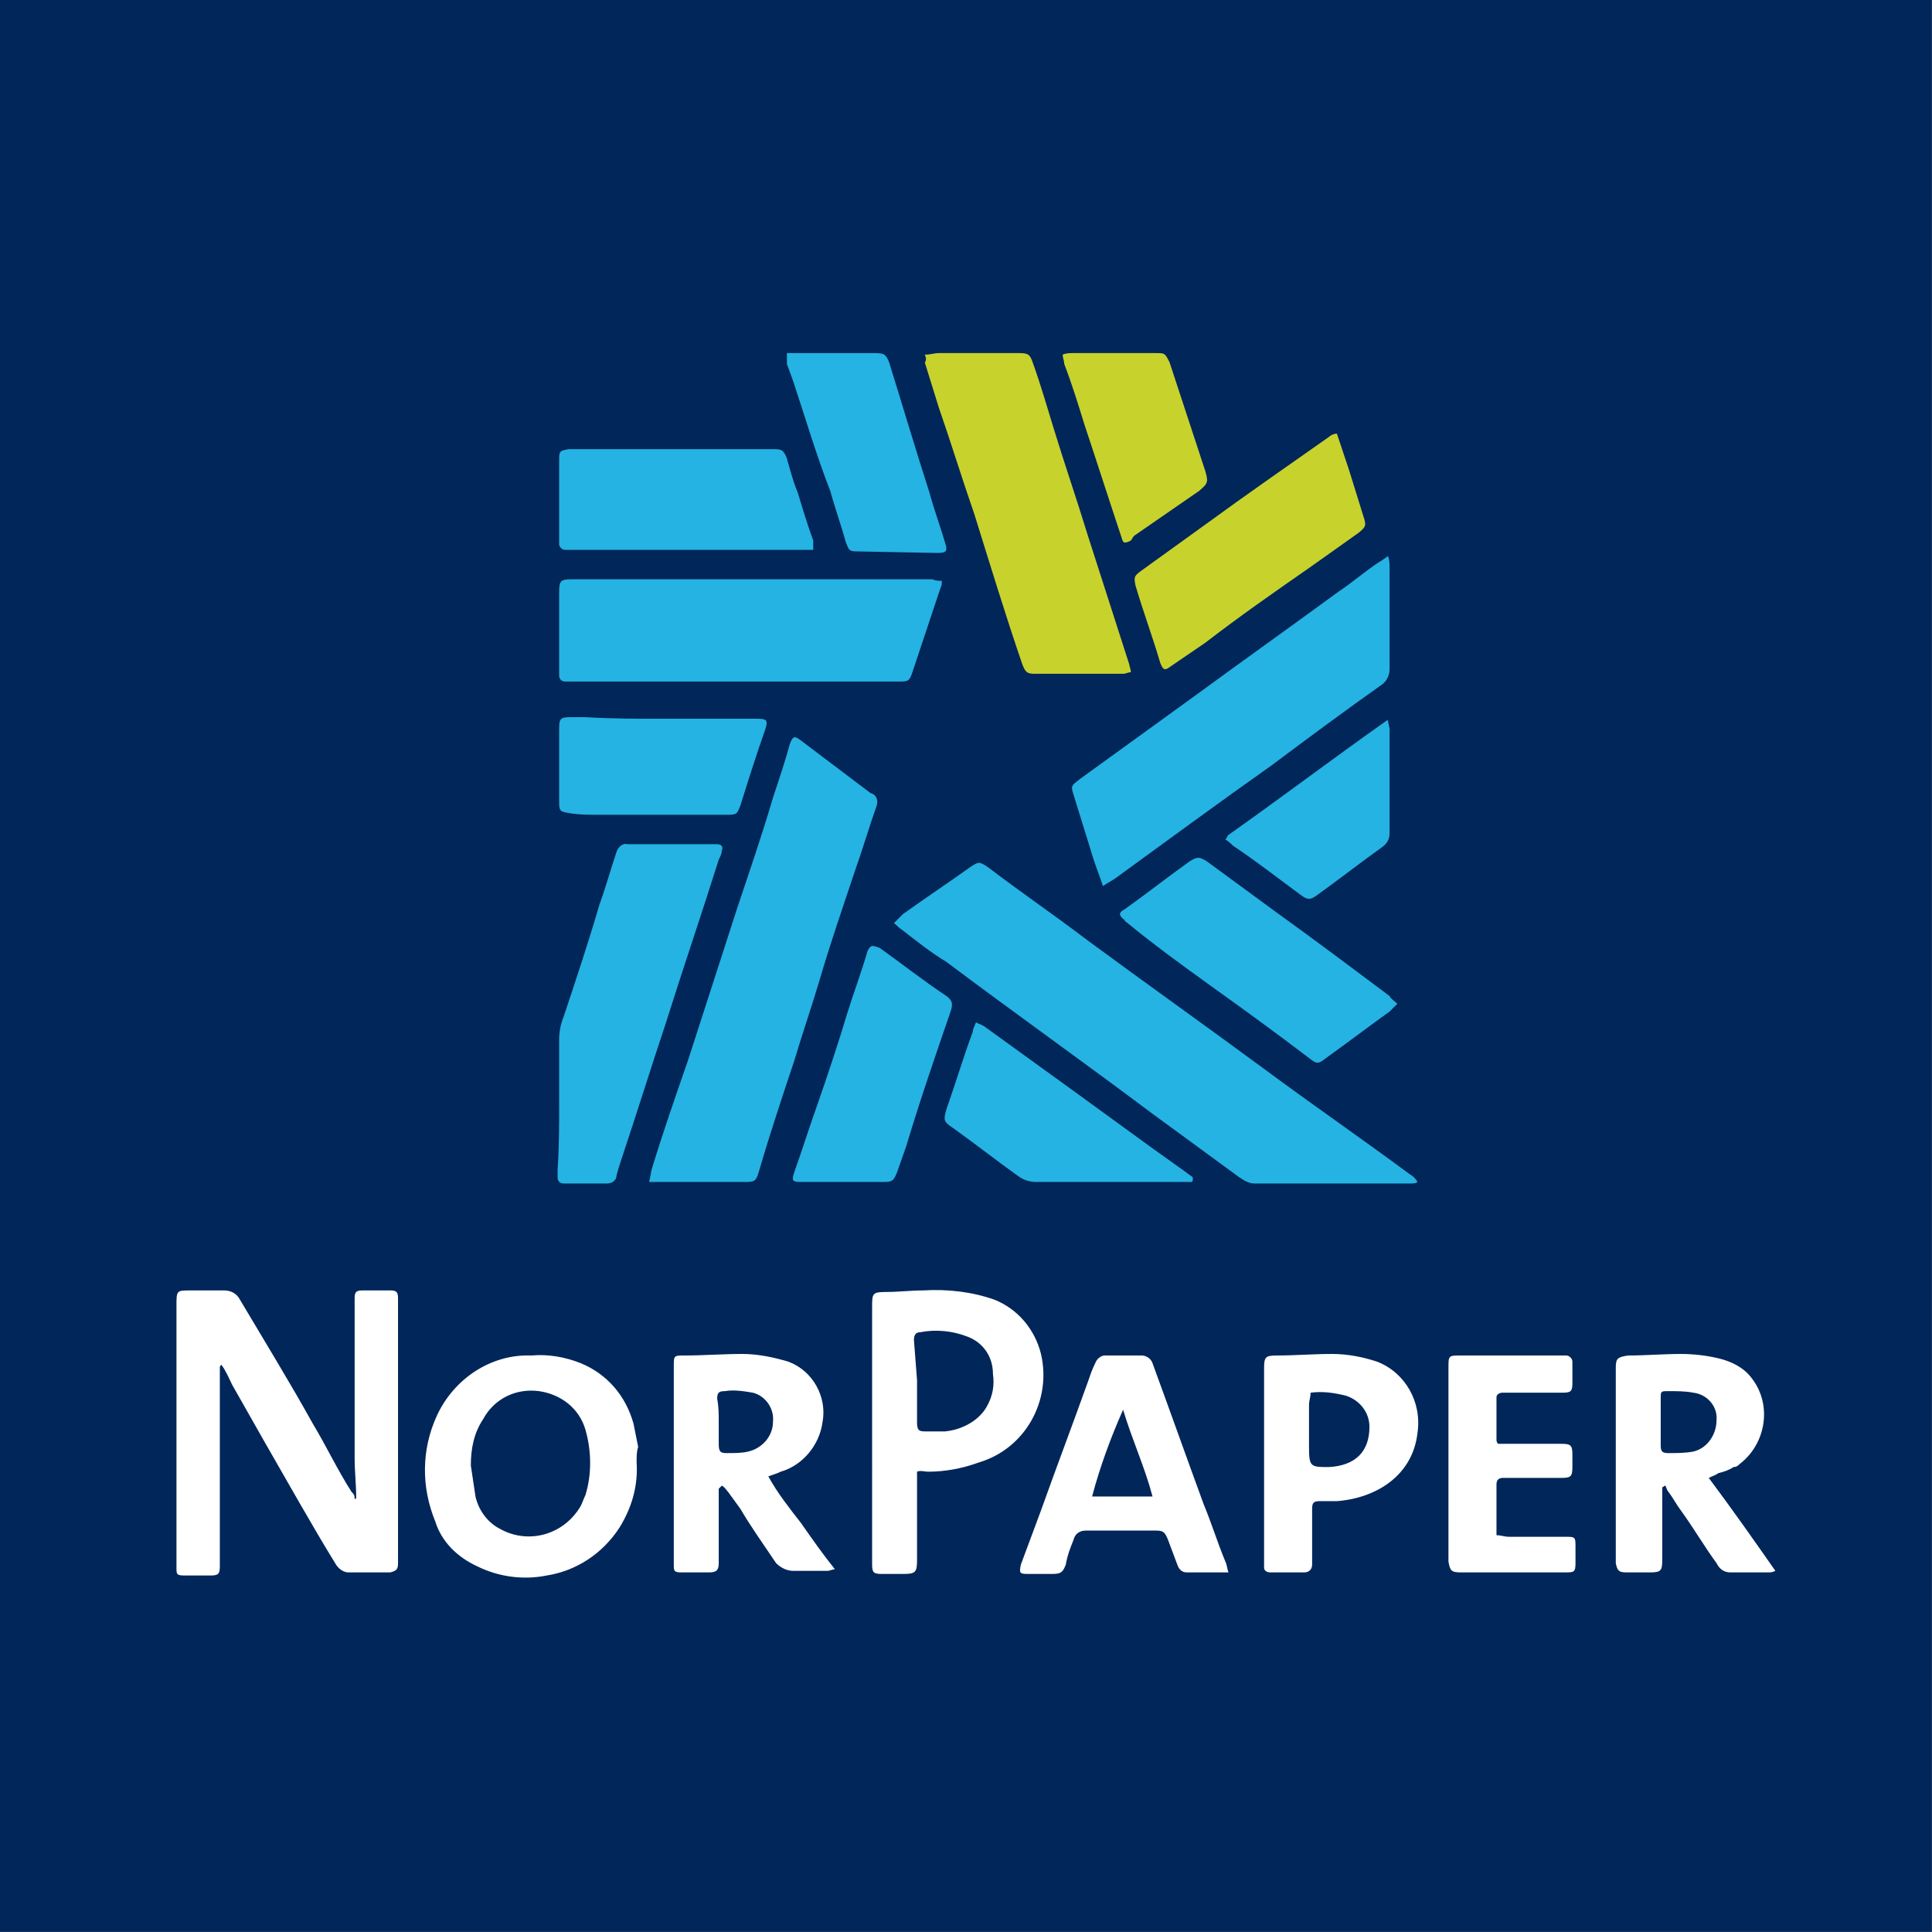 <?xml version="1.0" encoding="utf-8"?>
<!-- Generator: Adobe Illustrator 26.5.0, SVG Export Plug-In . SVG Version: 6.00 Build 0)  -->
<svg version="1.1" id="Layer_1" xmlns="http://www.w3.org/2000/svg" xmlns:xlink="http://www.w3.org/1999/xlink" x="0px" y="0px"
	 viewBox="0 0 124.7 124.7" style="enable-background:new 0 0 124.7 124.7;" xml:space="preserve">
<rect x="0" y="0" width="124.7" height="124.7" fill="#808080" stroke="none"/>
<style type="text/css">
	.st0{fill:#01265A;}
	.st1{fill:#24B3E2;}
	.st2{fill:#FFFFFF;}
	.st3{fill:#C8D22C;}
</style>
<g id="Group_2570" transform="translate(-1308 -3759)">
	<g id="Group_164" transform="translate(1363.99 3814.99)">
		<rect id="Rectangle_486" x="-56" y="-56" class="st0" width="124.7" height="124.7"/>
		<path id="Path_975" class="st1" d="M1.7,3.6C1.9,3.4,2.1,3.2,2.3,3c1.4-1,2.9-2,4.3-3c0.6-0.4,0.6-0.4,1.2,0
			c2.1,1.6,4.3,3.1,6.4,4.7c3.8,2.8,7.6,5.5,11.4,8.3c3.1,2.3,6.3,4.5,9.4,6.8c0.2,0.1,0.4,0.3,0.5,0.5c-0.1,0.1-0.3,0.1-0.5,0.1
			h-10c-0.4,0-0.7-0.2-1-0.4c-1.9-1.4-3.7-2.7-5.6-4.1C14,12.6,9.5,9.4,5.1,6.1C4.1,5.5,3.1,4.7,2.2,4C2,3.9,1.9,3.7,1.7,3.6z"/>
		<path id="Path_976" class="st1" d="M-14.1,20.3c0.1-0.3,0.1-0.6,0.2-0.9c0.7-2.3,1.5-4.6,2.3-6.9l3.2-9.9c0.8-2.4,1.6-4.7,2.3-7.1
			C-5.7-5.7-5.3-6.9-5-8c0.2-0.5,0.3-0.5,0.7-0.2l4.5,3.4C0.6-4.7,0.7-4.3,0.6-4C0.1-2.6-0.3-1.2-0.8,0.2c-0.8,2.4-1.6,4.7-2.3,7.1
			c-0.5,1.7-1.1,3.4-1.6,5.1c-0.8,2.4-1.6,4.8-2.3,7.2c-0.2,0.7-0.3,0.7-1,0.7h-5.4C-13.6,20.3-13.8,20.3-14.1,20.3z"/>
		<path id="Path_977" class="st1" d="M15.2,1.2c-0.2-0.6-0.4-1.1-0.6-1.7l-1.3-4.2c-0.2-0.6-0.1-0.6,0.4-1l7.6-5.5
			c3-2.2,6.1-4.4,9.1-6.6c0.9-0.6,1.7-1.3,2.6-1.9c0.2-0.1,0.3-0.2,0.6-0.4c0.1,0.3,0.1,0.5,0.1,0.8c0,2.2,0,4.4,0,6.5
			c0,0.4-0.2,0.8-0.5,1c-2.4,1.7-4.7,3.4-7.1,5.2C22.7-4.2,19.3-1.7,16,0.7C15.7,0.9,15.5,1,15.2,1.2z"/>
		<path id="Path_978" class="st2" d="M-33,40.7c0-0.9-0.1-1.7-0.1-2.6c0-3.3,0-6.7,0-10v-0.3c0-0.4,0.1-0.5,0.5-0.5
			c0.6,0,1.2,0,1.8,0c0.4,0,0.5,0.1,0.5,0.5c0,0.3,0,0.6,0,1V44c0,0.3,0,0.6,0,0.9c0,0.4-0.1,0.5-0.5,0.6c-0.9,0-1.8,0-2.7,0
			c-0.3,0-0.6-0.2-0.8-0.5c-1.6-2.6-3.1-5.3-4.6-7.9l-2.1-3.7c-0.2-0.4-0.4-0.9-0.7-1.3c-0.1,0.1-0.1,0.1-0.1,0.2c0,0.8,0,1.6,0,2.5
			c0,0.8,0,1.6,0,2.4v7.9c0,0.5-0.1,0.6-0.6,0.6c-0.6,0-1.1,0-1.7,0c-0.5,0-0.5-0.1-0.5-0.5V28.3c0-1,0-1,0.9-1c0.7,0,1.5,0,2.2,0
			c0.4,0,0.8,0.2,1,0.6c1.6,2.7,3.2,5.3,4.7,8c0.9,1.5,1.6,3,2.5,4.4c0.1,0.1,0.2,0.2,0.2,0.4C-33.1,40.8-33.1,40.8-33,40.7z"/>
		<path id="Path_979" class="st1" d="M4.8-18.5c0,0.2,0,0.3-0.1,0.5c-0.6,1.8-1.2,3.6-1.8,5.4C2.7-12,2.6-12,2-12h-21.5
			c-0.2,0-0.4-0.1-0.4-0.4c0,0,0,0,0-0.1v-5.3c0-0.7,0.1-0.8,0.8-0.8H4.2C4.4-18.5,4.6-18.5,4.8-18.5z"/>
		<path id="Path_980" class="st3" d="M3.7-33.1c0.4,0,0.6-0.1,0.9-0.1c1.7,0,3.4,0,5.2,0c0.6,0,0.7,0.1,0.9,0.7
			c0.5,1.4,0.9,2.8,1.3,4.1c0.7,2.3,1.5,4.6,2.2,6.9c0.9,2.8,1.8,5.6,2.7,8.4c0,0.1,0.1,0.3,0.1,0.5c-0.2,0-0.3,0.1-0.5,0.1
			c-1.9,0-3.8,0-5.7,0c-0.5,0-0.6-0.1-0.8-0.6c-1.1-3.2-2.1-6.5-3.1-9.7c-0.8-2.3-1.5-4.6-2.3-6.9c-0.3-1-0.6-1.9-0.9-2.9
			C3.8-32.7,3.8-32.9,3.7-33.1z"/>
		<path id="Path_981" class="st1" d="M-19.9,15.2c0-1.4,0-2.7,0-4.1c0-0.5,0.1-1,0.3-1.5c0.8-2.4,1.6-4.8,2.3-7.2
			c0.4-1.1,0.7-2.2,1.1-3.4c0.1-0.3,0.4-0.6,0.7-0.5c0.8,0,1.7,0,2.5,0c0.9,0,1.9,0,2.8,0h0.5c0.3,0,0.4,0.2,0.3,0.4
			c0,0.2-0.1,0.4-0.2,0.6c-1.1,3.5-2.3,7-3.4,10.5c-1,3-1.9,5.9-2.9,8.9c-0.1,0.3-0.2,0.6-0.3,1c0,0.3-0.3,0.5-0.6,0.5h-2.8
			c-0.2,0-0.4-0.1-0.4-0.4c0,0,0,0,0,0c0-0.2,0-0.3,0-0.5C-19.9,18-19.9,16.6-19.9,15.2z"/>
		<path id="Path_982" class="st2" d="M-14.9,38.4c0.1,1.5-0.3,2.9-1.1,4.2c-1.1,1.7-2.8,2.8-4.7,3.1c-1.5,0.3-3.1,0.1-4.5-0.6
			c-1.3-0.6-2.3-1.6-2.7-2.9c-0.9-2.2-0.9-4.6,0.1-6.8c1.1-2.4,3.5-4,6.1-3.9c1.1-0.1,2.2,0.1,3.2,0.5c1.7,0.7,2.9,2.1,3.4,3.9
			c0.1,0.5,0.2,1,0.3,1.5C-14.9,37.7-14.9,38-14.9,38.4z M-25.6,38.6c0.1,0.7,0.2,1.3,0.3,2c0.2,0.9,0.8,1.7,1.6,2.1
			c1.8,1,4.1,0.4,5.2-1.5c0.1-0.2,0.2-0.5,0.3-0.7c0.4-1.3,0.4-2.8,0-4.2c-0.4-1.4-1.6-2.3-3-2.5c-1.5-0.2-2.9,0.5-3.6,1.8
			C-25.4,36.5-25.6,37.5-25.6,38.6L-25.6,38.6z"/>
		<path id="Path_983" class="st2" d="M3.2,39v5.7c0,0.8-0.1,0.9-0.9,0.9H0.9c-0.5,0-0.6-0.1-0.6-0.6V28.4c0-0.9,0-1,0.9-1
			c0.8,0,1.6-0.1,2.4-0.1c1.6-0.1,3.2,0.1,4.6,0.6c1.5,0.6,2.6,1.9,3,3.5c0.7,3-1,6.1-4,7C6.1,38.8,5,39,3.9,39
			C3.7,39,3.4,38.9,3.2,39z M3.2,33.1L3.2,33.1c0,0.9,0,1.8,0,2.7c0,0.5,0.1,0.6,0.5,0.6c0.4,0,0.9,0,1.3,0c1.1-0.1,2.2-0.7,2.7-1.6
			c0.4-0.7,0.5-1.4,0.4-2.1c0-1.1-0.6-2-1.6-2.4c-1-0.4-2.1-0.5-3.1-0.3c-0.3,0-0.4,0.2-0.4,0.5L3.2,33.1z"/>
		<path id="Path_984" class="st1" d="M-3.5-20.5c-0.3,0-0.5,0-0.7,0h-15.3c-0.2,0-0.3-0.1-0.4-0.3c0,0,0,0,0,0c0-0.2,0-0.3,0-0.5
			v-5.1c0-0.5,0.1-0.5,0.6-0.6H-6c0.5,0,0.6,0.1,0.8,0.6c0.2,0.7,0.4,1.5,0.7,2.2c0.3,1,0.6,2,1,3.1C-3.5-20.9-3.5-20.7-3.5-20.5z"
			/>
		<path id="Path_985" class="st1" d="M34.2,8.8c-0.2,0.2-0.3,0.3-0.5,0.5c-1.4,1-2.7,2-4.1,3c-0.5,0.4-0.6,0.4-1.1,0
			c-2.1-1.6-4.3-3.2-6.4-4.7c-1.8-1.3-3.6-2.6-5.3-4c-0.1-0.1-0.2-0.1-0.2-0.2c-0.4-0.3-0.4-0.5,0-0.7c1.4-1,2.8-2.1,4.2-3.1
			c0.5-0.3,0.6-0.3,1.1,0c1.5,1.1,3,2.2,4.5,3.3c2.5,1.8,4.9,3.6,7.3,5.4C33.8,8.5,34,8.6,34.2,8.8z"/>
		<path id="Path_986" class="st3" d="M30.3-28l0.8,2.4l0.9,2.9c0.2,0.6,0.2,0.7-0.3,1.1c-1,0.7-2.1,1.5-3.1,2.2
			c-2.3,1.6-4.6,3.2-6.8,4.9L19.6-13c-0.4,0.3-0.5,0.3-0.7-0.2c-0.5-1.7-1.1-3.3-1.6-5c-0.1-0.5-0.1-0.6,0.3-0.9
			c1.4-1,2.9-2.1,4.3-3.1c2.6-1.9,5.2-3.7,7.9-5.6C29.9-27.9,30.1-28,30.3-28z"/>
		<path id="Path_987" class="st2" d="M54.3,39.4c1.5,2,2.9,4,4.3,6c-0.2,0.1-0.3,0.1-0.5,0.1h-2.4c-0.4,0-0.7-0.2-0.9-0.6
			c-0.8-1.1-1.5-2.3-2.3-3.4c-0.3-0.4-0.5-0.8-0.8-1.2c-0.1-0.1-0.1-0.2-0.2-0.4c-0.1,0-0.1,0.1-0.2,0.1c0,0.2,0,0.4,0,0.6v4.1
			c0,0.7-0.1,0.8-0.8,0.8H49c-0.5,0-0.6-0.1-0.7-0.6c0-0.2,0-0.3,0-0.5V32.3c0-0.6,0.1-0.7,0.8-0.8c1.1,0,2.3-0.1,3.4-0.1
			c0.8,0,1.7,0.1,2.5,0.3c0.8,0.2,1.6,0.6,2.1,1.3c1.3,1.7,0.9,4.2-0.8,5.5c-0.1,0.1-0.2,0.2-0.4,0.2c-0.3,0.2-0.6,0.3-1,0.4
			C54.8,39.2,54.5,39.3,54.3,39.4z M51.2,35.8v1.5c0,0.4,0.1,0.5,0.5,0.5c0.5,0,1.1,0,1.6-0.1c0.9-0.2,1.5-1.1,1.5-2
			c0.1-0.9-0.6-1.7-1.5-1.8c-0.5-0.1-1.1-0.1-1.6-0.1c-0.5,0-0.5,0-0.5,0.5C51.2,34.8,51.2,35.3,51.2,35.8L51.2,35.8z"/>
		<path id="Path_988" class="st2" d="M-9.6,40.1c0,0.2,0,0.3,0,0.5c0,1.5,0,2.9,0,4.3c0,0.4-0.1,0.6-0.6,0.6h-1.8
			c-0.5,0-0.5-0.1-0.5-0.5V32.2c0-0.7,0-0.7,0.7-0.7c1.2,0,2.5-0.1,3.7-0.1c1,0,2,0.2,3,0.5c1.6,0.6,2.5,2.3,2.2,3.9
			c-0.2,1.5-1.3,2.8-2.7,3.2c-0.2,0.1-0.5,0.2-0.8,0.3c0.6,1.1,1.4,2.1,2.1,3c0.7,1,1.4,2,2.2,3c-0.2,0-0.3,0.1-0.5,0.1
			c-0.7,0-1.5,0-2.2,0c-0.4,0-0.8-0.2-1.1-0.5c-0.8-1.2-1.6-2.3-2.3-3.5l-0.8-1.1c-0.1-0.1-0.2-0.3-0.4-0.4
			C-9.5,40-9.6,40.1-9.6,40.1z M-9.6,35.7L-9.6,35.7v1.5c0,0.5,0.1,0.6,0.5,0.6c0.5,0,1,0,1.4-0.1c0.9-0.2,1.6-1,1.6-1.9
			c0.1-0.9-0.5-1.7-1.3-1.9c-0.6-0.1-1.2-0.2-1.8-0.1c-0.4,0-0.5,0.1-0.5,0.5C-9.6,34.8-9.6,35.3-9.6,35.7L-9.6,35.7z"/>
		<path id="Path_989" class="st1" d="M-1.7,20.3h-2.6c-0.6,0-0.6-0.1-0.4-0.7c0.5-1.4,0.9-2.7,1.4-4.1c0.7-2,1.4-4.1,2-6.1
			c0.4-1.3,0.9-2.6,1.3-4C0.2,5,0.3,5,0.8,5.2c1.4,1,2.8,2.1,4.3,3.1c0.4,0.3,0.4,0.5,0.3,0.9c-1,2.9-2,5.8-2.9,8.8l-0.6,1.7
			c-0.2,0.5-0.3,0.6-0.8,0.6C0.1,20.3-0.8,20.3-1.7,20.3z"/>
		<path id="Path_990" class="st2" d="M23.3,45.5h-2.7c-0.3,0-0.5-0.2-0.6-0.5l-0.6-1.6c-0.2-0.5-0.3-0.6-0.8-0.6c-1.5,0-3,0-4.5,0
			c-0.4,0-0.7,0.2-0.8,0.6c-0.2,0.5-0.4,1-0.5,1.6c-0.2,0.5-0.3,0.6-0.9,0.6h-1.6c-0.5,0-0.5-0.1-0.4-0.6l1.3-3.5
			c1-2.8,2.1-5.7,3.1-8.5c0.1-0.3,0.2-0.6,0.4-1c0.1-0.3,0.4-0.5,0.6-0.5h2.4c0.3,0,0.6,0.2,0.7,0.5c1.1,3,2.2,6.1,3.3,9.1
			c0.5,1.2,0.9,2.5,1.4,3.7C23.2,45,23.2,45.2,23.3,45.5z M16.5,35c-0.8,1.8-1.5,3.7-2,5.6c1.3,0,2.5,0,3.9,0
			C17.9,38.7,17.1,37,16.5,35L16.5,35z"/>
		<path id="Path_991" class="st1" d="M-5.2-33.2c0.2,0,0.3,0,0.5,0h5.2c0.6,0,0.7,0.1,0.9,0.6C2.3-29.7,3.1-27,4-24.2
			C4.3-23.1,4.7-22,5-21c0.2,0.6,0.1,0.7-0.5,0.7l-5.2-0.1c-0.5,0-0.5-0.1-0.7-0.6c-0.3-1.1-0.7-2.2-1-3.3C-3.3-26.6-4-29-4.8-31.4
			l-0.4-1.1C-5.2-32.8-5.2-33-5.2-33.2z"/>
		<path id="Path_992" class="st2" d="M25.6,38.5v-6.2c0-0.7,0.1-0.8,0.8-0.8c1.2,0,2.4-0.1,3.6-0.1c1,0,2,0.2,2.9,0.5
			c1.8,0.7,2.9,2.6,2.6,4.6c-0.3,2.7-2.6,4.2-5.2,4.4c-0.4,0-0.8,0-1.1,0c-0.4,0-0.5,0.1-0.5,0.5v3.6c0,0.3-0.2,0.5-0.5,0.5H26
			c-0.2,0-0.4-0.1-0.4-0.3c0,0,0-0.1,0-0.1v-0.4C25.6,42.6,25.6,40.6,25.6,38.5z M28.6,33.9c0,0.3-0.1,0.5-0.1,0.8v2.7
			c0,1.3,0.1,1.3,1.3,1.3c1.7-0.1,2.6-1,2.6-2.6c0-0.9-0.6-1.7-1.5-2C30.1,33.9,29.4,33.8,28.6,33.9z"/>
		<path id="Path_993" class="st1" d="M20.9,20.3h-10c-0.4,0-0.8-0.1-1.2-0.4c-1.4-1-2.8-2.1-4.2-3.1c-0.6-0.4-0.6-0.5-0.4-1.2
			c0.6-1.7,1.1-3.4,1.7-5c0-0.2,0.1-0.3,0.2-0.6c0.2,0.1,0.5,0.2,0.6,0.3c3.6,2.6,7.2,5.2,10.9,7.9c0.7,0.5,1.4,1,2.1,1.5
			c0.1,0.1,0.3,0.2,0.4,0.3C21,20.2,21,20.3,20.9,20.3z"/>
		<path id="Path_994" class="st2" d="M40.7,37.2c0.2,0,0.4,0,0.6,0h3.5c0.6,0,0.7,0.1,0.7,0.7v0.8c0,0.6-0.1,0.7-0.7,0.7H41
			c-0.2,0-0.4,0.1-0.4,0.4c0,0,0,0,0,0.1v3.2c0.3,0,0.5,0.1,0.8,0.1H45c0.7,0,0.7,0,0.7,0.7v1c0,0.6-0.1,0.6-0.7,0.6h-6.7
			c-0.6,0-0.7-0.1-0.8-0.7V32.3c0-0.8,0-0.8,0.8-0.8h6.3c0.2,0,0.4,0,0.5,0c0.2,0,0.4,0.2,0.4,0.4c0,0,0,0,0,0.1v1.3
			c0,0.5-0.1,0.6-0.6,0.6H41c-0.2,0-0.4,0.1-0.4,0.3c0,0,0,0,0,0.1c0,0.9,0,1.8,0,2.6C40.6,37,40.6,37.1,40.7,37.2z"/>
		<path id="Path_995" class="st1" d="M-13.5-9.6h6.4c0.6,0,0.7,0.1,0.5,0.7C-7.2-7.2-7.7-5.6-8.2-4c-0.2,0.5-0.2,0.6-0.8,0.6
			c-2.8,0-5.6,0-8.4,0c-0.6,0-1.2,0-1.8-0.1s-0.7-0.1-0.7-0.7V-9c0-0.6,0.1-0.7,0.7-0.7h1C-16.5-9.6-14.8-9.6-13.5-9.6z"/>
		<path id="Path_996" class="st3" d="M12.6-33.1c0.2-0.1,0.5-0.1,0.7-0.1c1.8,0,3.6,0,5.3,0c0.6,0,0.6,0,0.9,0.6l2.3,7
			c0.2,0.7,0.2,0.8-0.4,1.3l-4.2,2.9L17-21.1c-0.4,0.2-0.5,0.2-0.6-0.2c-0.8-2.4-1.6-4.9-2.4-7.3c-0.4-1.3-0.8-2.6-1.3-3.9
			C12.7-32.7,12.6-32.9,12.6-33.1z"/>
		<path id="Path_997" class="st1" d="M33.6-9.5c0,0.2,0.1,0.4,0.1,0.6v6.7c0,0.4-0.2,0.7-0.5,0.9c-1.4,1-2.8,2.1-4.2,3.1
			c-0.4,0.3-0.6,0.3-1,0c-1.5-1.1-2.9-2.2-4.4-3.2c-0.1-0.1-0.3-0.3-0.5-0.4c0.1-0.1,0.1-0.2,0.2-0.3c3.4-2.4,6.7-4.9,10.1-7.3
			C33.5-9.5,33.6-9.5,33.6-9.5z"/>
	</g>
</g>
</svg>

